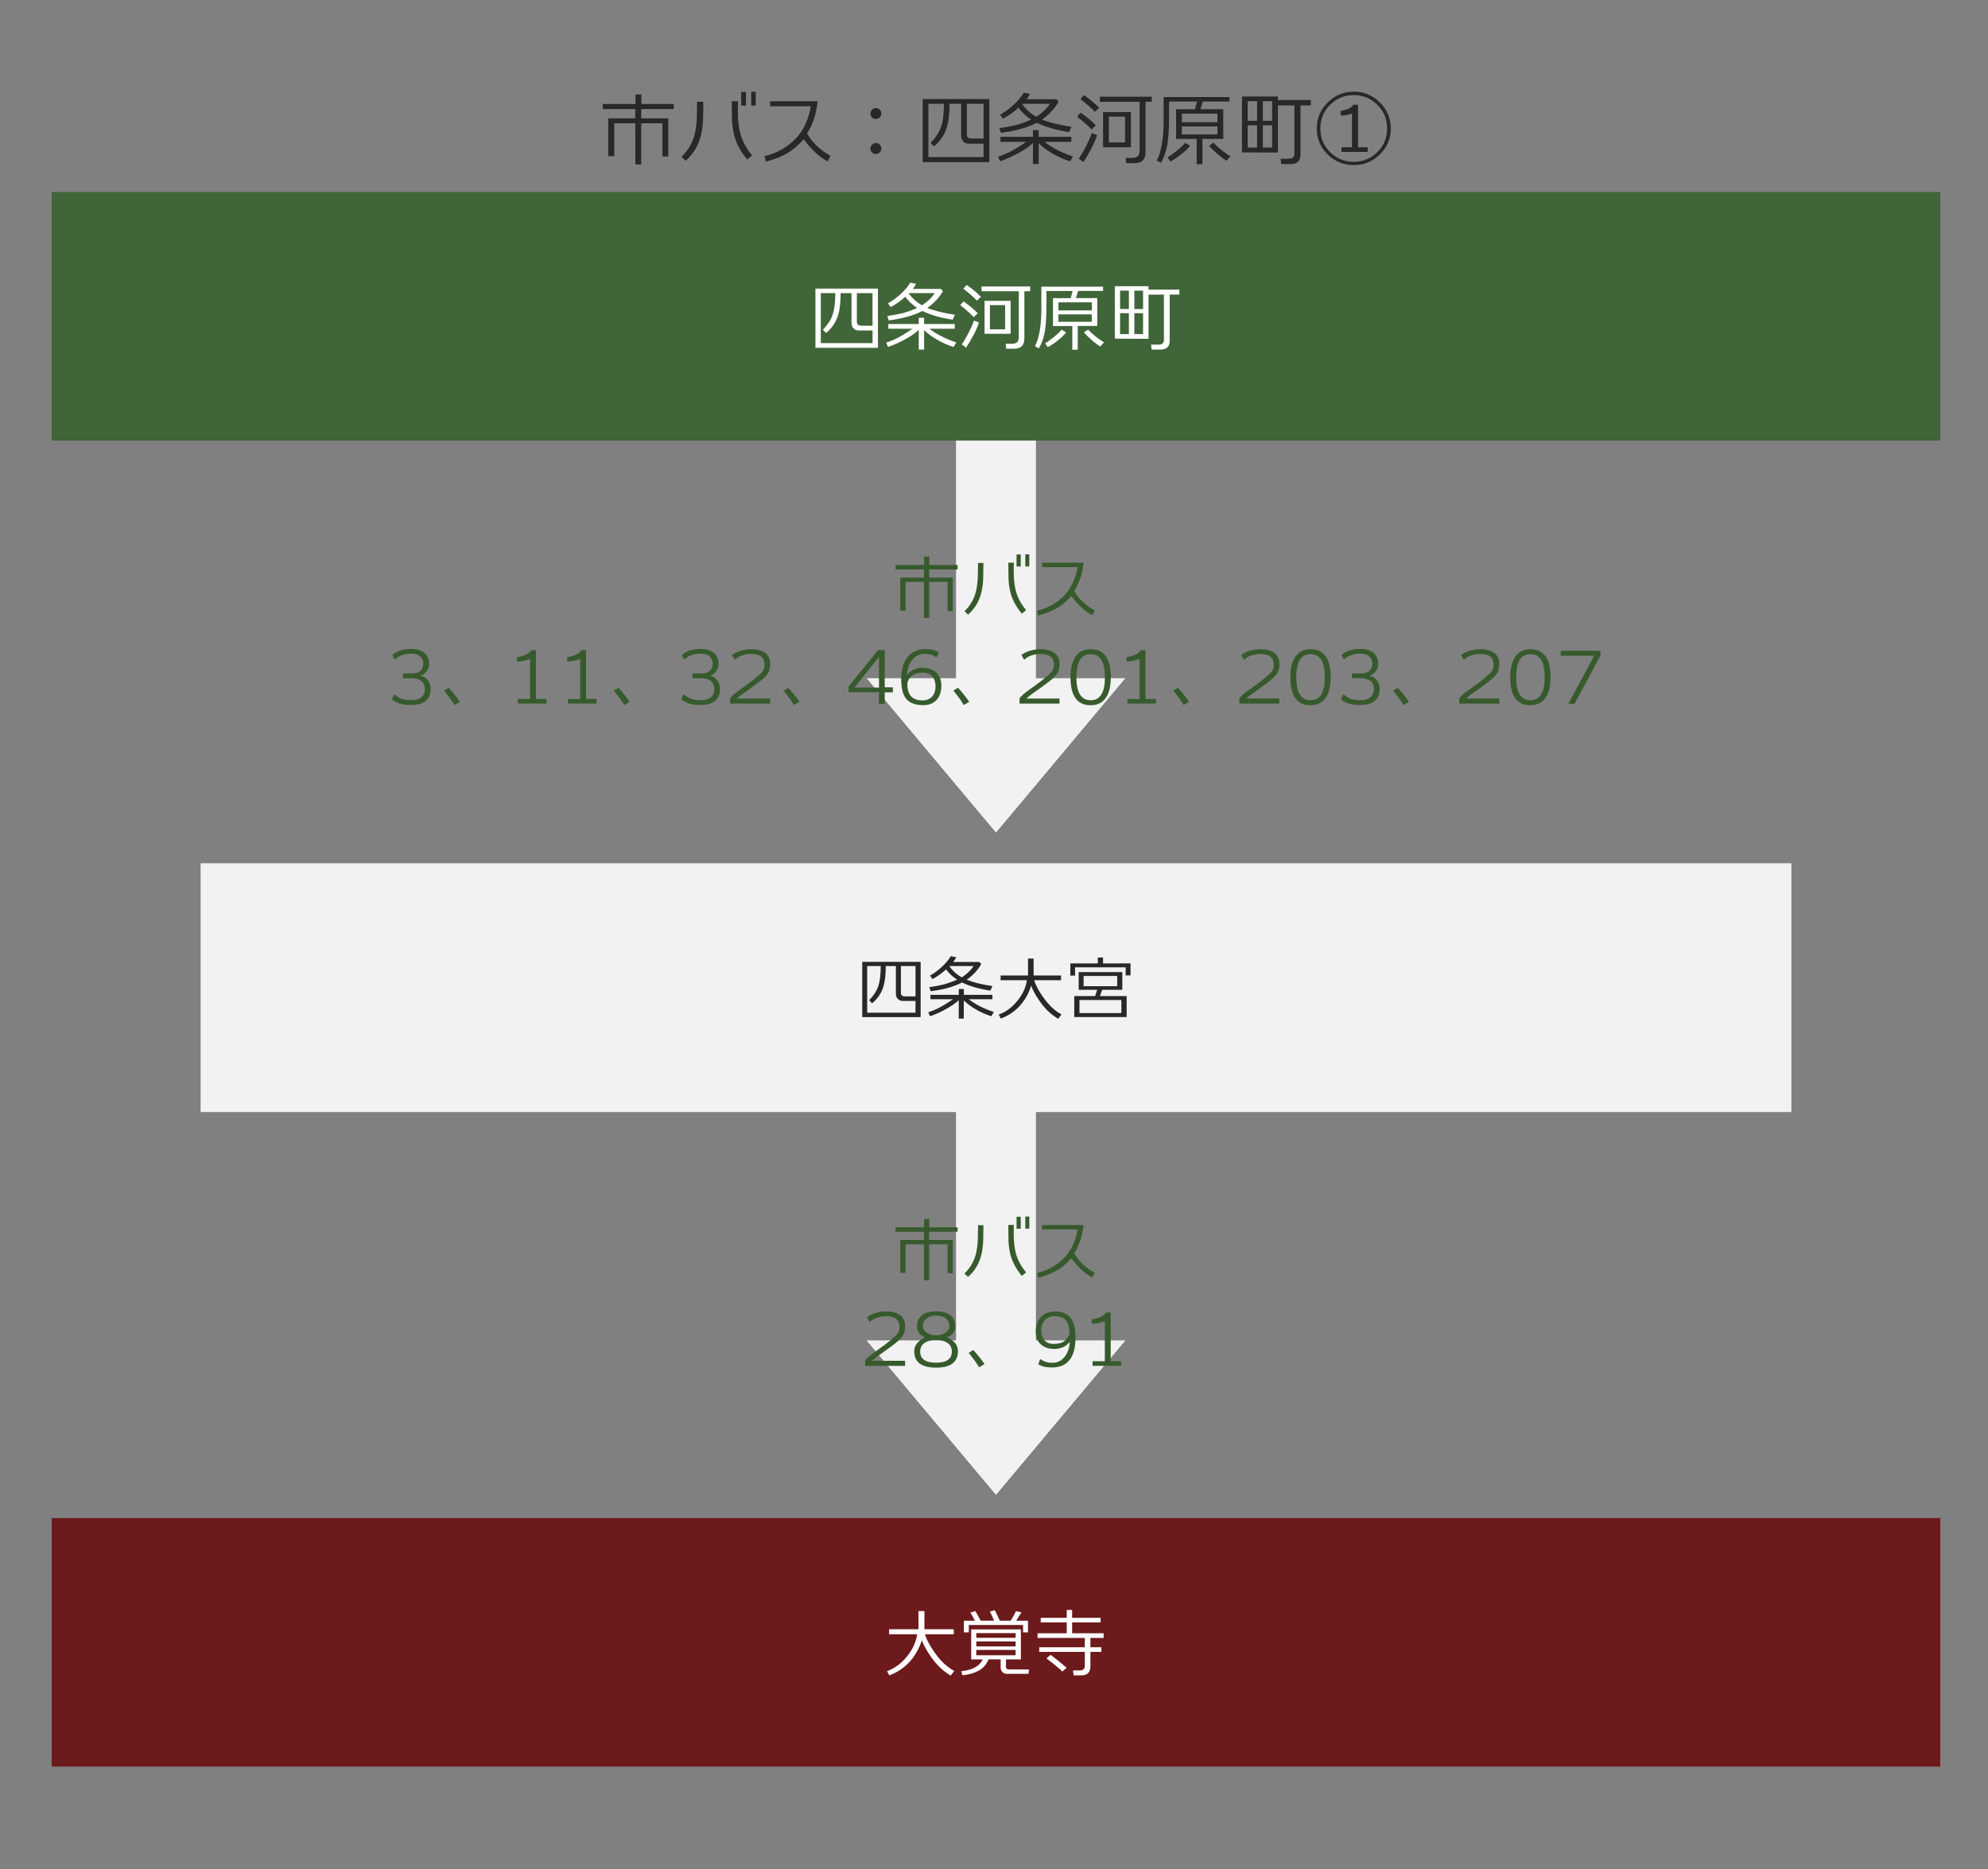 <?xml version="1.0" encoding="utf-8"?>
<!-- Generator: Adobe Illustrator 23.1.0, SVG Export Plug-In . SVG Version: 6.00 Build 0)  -->
<svg version="1.1" id="レイヤー_1" xmlns="http://www.w3.org/2000/svg" xmlns:xlink="http://www.w3.org/1999/xlink" x="0px"
	 y="0px" viewBox="0 0 400 376" style="enable-background:new 0 0 400 376;" xml:space="preserve">
<rect x="0" y="0" width="400" height="376" fill="#808080" stroke="none"/>
<style type="text/css">
	.st0{fill:#6C1A1C;}
	.st1{fill:#FFFFFF;}
	.st2{fill:#EFEFEF;}
	.st3{fill:#F2F2F2;}
	.st4{fill:#375A2D;}
	.st5{fill:#406538;}
	.st6{fill:#272828;}
</style>
<rect x="10.4" y="305.4" class="st0" width="380" height="50"/>
<g>
	<path class="st1" d="M185.47,329.97c-0.29,0.98-0.73,1.93-1.31,2.85c-1.25,1.98-2.99,3.39-5.22,4.23l-0.46-0.85
		c1.69-0.62,3.14-1.75,4.33-3.38c0.98-1.33,1.55-2.67,1.73-4.04h-5.65v-1.02h5.91v-3.65h1.2v3.65h5.91v1.02h-5.79
		c0.31,1.09,1,2.38,2.07,3.86c1.18,1.63,2.45,2.8,3.83,3.52l-0.74,0.93c-1.62-0.95-3.02-2.33-4.21-4.14
		C186.34,331.86,185.81,330.86,185.47,329.97z"/>
	<path class="st1" d="M206.95,336.74h-4.38c-0.33,0-0.61-0.11-0.84-0.33c-0.26-0.24-0.39-0.54-0.39-0.92v-1.67h-2.46
		c-0.29,0.83-0.81,1.5-1.54,2.01c-0.93,0.64-2.16,1.04-3.69,1.19l-0.24-0.81c1.28-0.13,2.31-0.45,3.08-0.96
		c0.54-0.35,0.96-0.83,1.25-1.42h-2.33v-6.03h10v6.03h-3v1.51c0,0.34,0.21,0.51,0.65,0.51h3.97L206.95,336.74z M196.15,326.04
		c-0.34-0.68-0.64-1.22-0.9-1.62l0.99-0.31c0.43,0.71,0.79,1.35,1.08,1.93h2.7c-0.33-0.81-0.62-1.42-0.87-1.81l1-0.3
		c0.38,0.71,0.71,1.42,1.01,2.12h2.2c0.49-0.8,0.84-1.44,1.07-1.92l1.09,0.24c-0.39,0.65-0.74,1.21-1.05,1.68h2.37v2.34h-0.99v-1.48
		h-10.92v1.48h-0.99v-2.34H196.15z M196.44,329.49h7.91v-0.95h-7.91V329.49z M196.44,331.22h7.91v-1h-7.91V331.22z M204.34,331.92
		h-7.91V333h7.91V331.92z"/>
	<path class="st1" d="M217.53,337.05h-1.51l-0.12-1h1.32c0.7,0,1.05-0.31,1.05-0.93v-2.8h-9.17v-0.93h9.17v-1.88h-9.51v-0.93h5.88
		v-2.19h-5.24v-0.92h5.24v-1.59h1.08v1.59h5.73v0.92h-5.73v2.19h6.34v0.93h-2.66v1.88h2.21v0.93h-2.21v2.92
		C219.4,336.45,218.78,337.05,217.53,337.05z M213.72,336.29c-0.19-0.26-0.7-0.72-1.53-1.38c-0.55-0.43-1.09-0.86-1.63-1.29
		l0.84-0.71c0.92,0.69,2,1.56,3.22,2.61L213.72,336.29z"/>
</g>
<polygon class="st2" points="208.4,136.46 208.4,86.54 192.4,86.54 192.4,136.46 174.42,136.46 200.4,167.46 226.38,136.46 "/>
<polygon class="st3" points="208.4,136.46 208.4,86.54 192.4,86.54 192.4,136.46 174.42,136.46 200.4,167.46 226.38,136.46 "/>
<g>
	<path class="st4" d="M185.91,124.32l-0.01-7.25h-3.7v5.78h-1.06v-6.65h4.76v-1.64h-5.71v-0.9h5.75v-1.68h1.04v1.68h5.7v0.9h-5.73
		v1.64h4.76v6.73l-1.04-0.04v-5.82h-3.72v7.25H185.91z"/>
	<path class="st4" d="M197.82,116.58c-0.06,1.12-0.22,2.16-0.5,3.12c-0.46,1.54-1.31,2.86-2.55,3.96l-0.71-0.7
		c1.14-1.08,1.91-2.41,2.31-3.98c0.19-0.73,0.31-1.71,0.38-2.94c0.01-0.26,0.02-1.19,0.04-2.79h1.09
		C197.88,114.04,197.86,115.14,197.82,116.58z M205.61,123.46c-1.09-1.31-1.83-2.64-2.23-4c-0.24-0.84-0.4-1.83-0.46-2.97
		c-0.01-0.71-0.02-1.81-0.04-3.29h1.11c-0.03,1.19-0.03,2.1,0,2.73c0.06,1.21,0.2,2.23,0.43,3.04c0.37,1.33,1.05,2.59,2.04,3.77
		L205.61,123.46z M204.54,113.96v-2.42h0.84v2.42H204.54z M207.1,113.95h-0.8v-2.44h0.8V113.95z"/>
	<path class="st4" d="M219.77,123.76c-1.39-0.68-2.79-1.97-4.21-3.86c-0.94,1.02-1.82,1.78-2.63,2.28
		c-1.11,0.69-2.45,1.24-4.02,1.64l-0.25-0.95c2.2-0.54,4.06-1.6,5.56-3.16c0.65-0.68,1.21-1.53,1.68-2.56
		c0.47-1.02,0.77-2.04,0.9-3.06h-7.14v-0.88h8.37c-0.16,1.22-0.36,2.21-0.62,2.97c-0.34,1.01-0.76,1.91-1.26,2.72
		c0.69,1.2,1.67,2.27,2.94,3.19c0.21,0.14,0.6,0.38,1.19,0.71L219.77,123.76z"/>
	<path class="st4" d="M82.73,141.83c-1.72,0.01-3.01-0.37-3.88-1.15l0.42-0.95l0.18,0.01c0.47,0.42,0.95,0.71,1.46,0.88
		c0.46,0.15,1.05,0.23,1.79,0.24c0.87,0.01,1.55-0.17,2.04-0.55c0.52-0.41,0.77-1,0.74-1.78c-0.07-1.39-0.97-2.09-2.69-2.09h-1.71
		v-0.95h1.83c0.74,0,1.3-0.19,1.69-0.56c0.39-0.37,0.58-0.87,0.57-1.5c-0.02-0.53-0.22-0.98-0.6-1.34c-0.44-0.41-1.04-0.61-1.81-0.6
		c-0.61,0.01-1.12,0.08-1.54,0.21c-0.74,0.21-1.3,0.52-1.68,0.91h-0.17l-0.43-0.87c0.56-0.42,1.08-0.71,1.55-0.87
		c0.63-0.21,1.35-0.31,2.17-0.32c0.92-0.02,1.69,0.15,2.31,0.5c0.85,0.49,1.31,1.26,1.37,2.31c0.04,0.5-0.06,0.97-0.29,1.39
		c-0.34,0.6-0.81,0.99-1.41,1.16v0.04c0.63,0.13,1.12,0.44,1.47,0.93c0.35,0.49,0.52,1.06,0.53,1.71c0.01,0.96-0.26,1.71-0.81,2.24
		C85.18,141.5,84.15,141.82,82.73,141.83z"/>
	<path class="st4" d="M92.53,141.18l-1.09,0.66c-0.43-0.75-1.13-1.72-2.1-2.91l0.94-0.57C91.13,139.3,91.88,140.24,92.53,141.18z"/>
	<path class="st4" d="M104.2,141.54v-0.92h2.46v-8.05c-0.33,0.14-0.78,0.27-1.36,0.38c-0.52,0.09-0.95,0.14-1.27,0.14v-0.91
		c0.51-0.05,1.04-0.18,1.57-0.39c0.66-0.27,1.09-0.6,1.27-0.98h0.97v9.81h2.11v0.92H104.2z"/>
	<path class="st4" d="M114.28,141.54v-0.92h2.46v-8.05c-0.33,0.14-0.78,0.27-1.36,0.38c-0.52,0.09-0.95,0.14-1.27,0.14v-0.91
		c0.51-0.05,1.04-0.18,1.57-0.39c0.66-0.27,1.09-0.6,1.27-0.98h0.97v9.81h2.11v0.92H114.28z"/>
	<path class="st4" d="M126.69,141.18l-1.09,0.66c-0.43-0.75-1.13-1.72-2.1-2.91l0.94-0.57C125.29,139.3,126.04,140.24,126.69,141.18
		z"/>
	<path class="st4" d="M140.97,141.83c-1.72,0.01-3.01-0.37-3.88-1.15l0.42-0.95l0.18,0.01c0.47,0.42,0.95,0.71,1.46,0.88
		c0.46,0.15,1.05,0.23,1.79,0.24c0.87,0.01,1.55-0.17,2.04-0.55c0.52-0.41,0.77-1,0.74-1.78c-0.07-1.39-0.97-2.09-2.69-2.09h-1.71
		v-0.95h1.83c0.74,0,1.3-0.19,1.69-0.56c0.39-0.37,0.58-0.87,0.57-1.5c-0.02-0.53-0.22-0.98-0.6-1.34c-0.44-0.41-1.04-0.61-1.81-0.6
		c-0.61,0.01-1.12,0.08-1.54,0.21c-0.74,0.21-1.3,0.52-1.68,0.91h-0.17l-0.43-0.87c0.56-0.42,1.08-0.71,1.55-0.87
		c0.63-0.21,1.35-0.31,2.17-0.32c0.92-0.02,1.69,0.15,2.31,0.5c0.85,0.49,1.31,1.26,1.37,2.31c0.04,0.5-0.06,0.97-0.29,1.39
		c-0.34,0.6-0.81,0.99-1.41,1.16v0.04c0.63,0.13,1.12,0.44,1.47,0.93c0.35,0.49,0.52,1.06,0.53,1.71c0.01,0.96-0.26,1.71-0.81,2.24
		C143.42,141.5,142.39,141.82,140.97,141.83z"/>
	<path class="st4" d="M154.79,134.82c-0.16,0.64-0.77,1.38-1.83,2.21c-0.39,0.31-1.28,0.96-2.66,1.96
		c-0.36,0.26-0.73,0.52-1.09,0.77c-0.4,0.3-0.7,0.56-0.9,0.77h6.64v1.02h-8.04v-1.06c0.3-0.4,0.74-0.83,1.32-1.27
		c0.11-0.08,0.64-0.47,1.6-1.16c1.78-1.28,2.97-2.25,3.56-2.93c0.29-0.33,0.43-0.79,0.43-1.39c0-1.46-0.88-2.18-2.65-2.18
		c-0.65,0-1.28,0.1-1.87,0.3c-0.59,0.2-1.04,0.47-1.35,0.81h-0.17l-0.49-0.92c1.05-0.75,2.36-1.13,3.92-1.15c1,0,1.84,0.2,2.52,0.6
		c0.73,0.44,1.13,1.13,1.22,2.09C154.99,133.74,154.93,134.25,154.79,134.82z"/>
	<path class="st4" d="M160.85,141.18l-1.09,0.66c-0.43-0.75-1.13-1.72-2.1-2.91l0.94-0.57C159.45,139.3,160.2,140.24,160.85,141.18z
		"/>
	<path class="st4" d="M178.01,139.27v2.31l-1.18-0.01v-2.31h-6.09v-1.16l5.95-7.32l1.32,0.01v7.48h1.64v1.01H178.01z M176.86,132.15
		l-4.94,6.17h4.94V132.15z"/>
	<path class="st4" d="M185.67,141.86c-1.69-0.02-2.87-0.53-3.53-1.53c-0.54-0.81-0.81-2.08-0.81-3.79c0-1.71,0.37-3.09,1.11-4.14
		c0.85-1.2,2.09-1.81,3.71-1.81c0.72,0,1.31,0.07,1.78,0.21c0.19,0.06,0.51,0.2,0.97,0.42l-0.42,0.98l-0.18,0.01
		c-0.54-0.48-1.33-0.7-2.38-0.67c-1.03,0.03-1.86,0.5-2.51,1.41c-0.58,0.8-0.88,1.75-0.91,2.83c0.31-0.46,0.77-0.82,1.4-1.09
		c0.57-0.24,1.12-0.36,1.65-0.36c1.26,0.02,2.22,0.35,2.88,1s0.99,1.53,0.98,2.65c-0.01,1.19-0.33,2.12-0.95,2.81
		C187.79,141.53,186.86,141.88,185.67,141.86z M185.54,135.32c-1.65,0.04-2.65,0.75-2.98,2.13c-0.01,0.61,0.06,1.16,0.22,1.67
		c0.38,1.21,1.35,1.81,2.9,1.78c0.89-0.02,1.55-0.33,2-0.92c0.38-0.52,0.57-1.18,0.56-1.97c-0.02-0.81-0.23-1.45-0.64-1.92
		C187.13,135.55,186.45,135.3,185.54,135.32z"/>
	<path class="st4" d="M195.01,141.18l-1.09,0.66c-0.43-0.75-1.13-1.72-2.1-2.91l0.94-0.57C193.61,139.3,194.36,140.24,195.01,141.18
		z"/>
	<path class="st4" d="M213.02,134.82c-0.16,0.64-0.77,1.38-1.83,2.21c-0.39,0.31-1.28,0.96-2.66,1.96
		c-0.36,0.26-0.73,0.52-1.09,0.77c-0.4,0.3-0.7,0.56-0.9,0.77h6.64v1.02h-8.04v-1.06c0.3-0.4,0.74-0.83,1.32-1.27
		c0.11-0.08,0.64-0.47,1.6-1.16c1.78-1.28,2.97-2.25,3.56-2.93c0.29-0.33,0.43-0.79,0.43-1.39c0-1.46-0.88-2.18-2.65-2.18
		c-0.65,0-1.28,0.1-1.87,0.3c-0.59,0.2-1.04,0.47-1.35,0.81h-0.17l-0.49-0.92c1.05-0.75,2.36-1.13,3.92-1.15c1,0,1.84,0.2,2.52,0.6
		c0.73,0.44,1.13,1.13,1.22,2.09C213.22,133.74,213.17,134.25,213.02,134.82z"/>
	<path class="st4" d="M219.45,141.88c-2.71,0-4.06-1.88-4.06-5.63c0-1.57,0.26-2.83,0.78-3.78c0.68-1.24,1.77-1.86,3.28-1.86
		c2.7,0,4.05,1.88,4.05,5.64c0,1.59-0.27,2.86-0.8,3.81C222.02,141.27,220.93,141.88,219.45,141.88z M219.45,131.59
		c-1.91,0-2.87,1.55-2.87,4.66c0,3.08,0.96,4.62,2.87,4.62s2.87-1.54,2.87-4.62C222.32,133.14,221.36,131.59,219.45,131.59z"/>
	<path class="st4" d="M226.84,141.54v-0.92h2.46v-8.05c-0.33,0.14-0.78,0.27-1.36,0.38c-0.52,0.09-0.95,0.14-1.27,0.14v-0.91
		c0.51-0.05,1.04-0.18,1.57-0.39c0.66-0.27,1.09-0.6,1.27-0.98h0.97v9.81h2.11v0.92H226.84z"/>
	<path class="st4" d="M239.25,141.18l-1.09,0.66c-0.43-0.75-1.13-1.72-2.1-2.91l0.94-0.57C237.85,139.3,238.6,140.24,239.25,141.18z
		"/>
	<path class="st4" d="M257.26,134.82c-0.16,0.64-0.77,1.38-1.83,2.21c-0.39,0.31-1.28,0.96-2.66,1.96
		c-0.36,0.26-0.73,0.52-1.09,0.77c-0.4,0.3-0.7,0.56-0.9,0.77h6.64v1.02h-8.04v-1.06c0.3-0.4,0.74-0.83,1.32-1.27
		c0.11-0.08,0.64-0.47,1.6-1.16c1.78-1.28,2.97-2.25,3.56-2.93c0.29-0.33,0.43-0.79,0.43-1.39c0-1.46-0.88-2.18-2.65-2.18
		c-0.65,0-1.28,0.1-1.87,0.3c-0.59,0.2-1.04,0.47-1.35,0.81h-0.17l-0.49-0.92c1.05-0.75,2.36-1.13,3.92-1.15c1,0,1.84,0.2,2.52,0.6
		c0.73,0.44,1.13,1.13,1.22,2.09C257.46,133.74,257.41,134.25,257.26,134.82z"/>
	<path class="st4" d="M263.69,141.88c-2.71,0-4.06-1.88-4.06-5.63c0-1.57,0.26-2.83,0.78-3.78c0.68-1.24,1.77-1.86,3.28-1.86
		c2.7,0,4.05,1.88,4.05,5.64c0,1.59-0.27,2.86-0.8,3.81C266.26,141.27,265.17,141.88,263.69,141.88z M263.69,131.59
		c-1.91,0-2.87,1.55-2.87,4.66c0,3.08,0.96,4.62,2.87,4.62s2.87-1.54,2.87-4.62C266.56,133.14,265.6,131.59,263.69,131.59z"/>
	<path class="st4" d="M273.69,141.83c-1.72,0.01-3.01-0.37-3.88-1.15l0.42-0.95l0.18,0.01c0.47,0.42,0.95,0.71,1.46,0.88
		c0.46,0.15,1.05,0.23,1.79,0.24c0.87,0.01,1.55-0.17,2.04-0.55c0.52-0.41,0.77-1,0.74-1.78c-0.07-1.39-0.97-2.09-2.69-2.09h-1.71
		v-0.95h1.83c0.74,0,1.3-0.19,1.69-0.56c0.39-0.37,0.58-0.87,0.57-1.5c-0.02-0.53-0.22-0.98-0.6-1.34c-0.44-0.41-1.04-0.61-1.81-0.6
		c-0.61,0.01-1.12,0.08-1.54,0.21c-0.74,0.21-1.3,0.52-1.68,0.91h-0.17l-0.43-0.87c0.56-0.42,1.08-0.71,1.55-0.87
		c0.63-0.21,1.35-0.31,2.17-0.32c0.92-0.02,1.69,0.15,2.31,0.5c0.85,0.49,1.31,1.26,1.37,2.31c0.04,0.5-0.06,0.97-0.29,1.39
		c-0.34,0.6-0.81,0.99-1.41,1.16v0.04c0.63,0.13,1.13,0.44,1.47,0.93c0.34,0.49,0.52,1.06,0.53,1.71c0.01,0.96-0.26,1.71-0.81,2.24
		C276.14,141.5,275.1,141.82,273.69,141.83z"/>
	<path class="st4" d="M283.49,141.18l-1.09,0.66c-0.43-0.75-1.13-1.72-2.1-2.91l0.94-0.57C282.09,139.3,282.84,140.24,283.49,141.18
		z"/>
	<path class="st4" d="M301.5,134.82c-0.16,0.64-0.77,1.38-1.83,2.21c-0.39,0.31-1.28,0.96-2.66,1.96c-0.36,0.26-0.73,0.52-1.09,0.77
		c-0.4,0.3-0.7,0.56-0.9,0.77h6.64v1.02h-8.04v-1.06c0.3-0.4,0.74-0.83,1.32-1.27c0.11-0.08,0.64-0.47,1.6-1.16
		c1.78-1.28,2.97-2.25,3.56-2.93c0.29-0.33,0.43-0.79,0.43-1.39c0-1.46-0.88-2.18-2.65-2.18c-0.65,0-1.28,0.1-1.87,0.3
		c-0.59,0.2-1.04,0.47-1.35,0.81h-0.17l-0.49-0.92c1.05-0.75,2.36-1.13,3.92-1.15c1,0,1.84,0.2,2.52,0.6
		c0.73,0.44,1.13,1.13,1.22,2.09C301.7,133.74,301.65,134.25,301.5,134.82z"/>
	<path class="st4" d="M307.93,141.88c-2.71,0-4.06-1.88-4.06-5.63c0-1.57,0.26-2.83,0.78-3.78c0.68-1.24,1.77-1.86,3.28-1.86
		c2.7,0,4.05,1.88,4.05,5.64c0,1.59-0.27,2.86-0.8,3.81C310.5,141.27,309.41,141.88,307.93,141.88z M307.93,131.59
		c-1.91,0-2.87,1.55-2.87,4.66c0,3.08,0.96,4.62,2.87,4.62s2.87-1.54,2.87-4.62C310.8,133.14,309.84,131.59,307.93,131.59z"/>
	<path class="st4" d="M316.82,141.58h-1.26l5.21-9.67h-6.75v-0.99h8.01v0.95L316.82,141.58z"/>
</g>
<polygon class="st2" points="208.4,269.7 208.4,219.77 192.4,219.77 192.4,269.7 174.42,269.7 200.4,300.7 226.38,269.7 "/>
<rect x="40.4" y="173.7" class="st2" width="320" height="50"/>
<polygon class="st3" points="208.4,269.7 208.4,219.77 192.4,219.77 192.4,269.7 174.42,269.7 200.4,300.7 226.38,269.7 "/>
<rect x="40.4" y="173.7" class="st3" width="320" height="50"/>
<g>
	<path class="st4" d="M185.91,257.56l-0.01-7.25h-3.7v5.78h-1.06v-6.65h4.76v-1.64h-5.71v-0.9h5.75v-1.68h1.04v1.68h5.7v0.9h-5.73
		v1.64h4.76v6.73l-1.04-0.04v-5.82h-3.72v7.25H185.91z"/>
	<path class="st4" d="M197.82,249.81c-0.06,1.12-0.22,2.16-0.5,3.12c-0.46,1.54-1.31,2.86-2.55,3.96l-0.71-0.7
		c1.14-1.08,1.91-2.41,2.31-3.98c0.19-0.73,0.31-1.71,0.38-2.94c0.01-0.26,0.02-1.19,0.04-2.79h1.09
		C197.88,247.27,197.86,248.38,197.82,249.81z M205.61,256.69c-1.09-1.31-1.83-2.64-2.23-4c-0.24-0.84-0.4-1.83-0.46-2.97
		c-0.01-0.71-0.02-1.81-0.04-3.29h1.11c-0.03,1.19-0.03,2.1,0,2.73c0.06,1.21,0.2,2.23,0.43,3.04c0.37,1.33,1.05,2.59,2.04,3.77
		L205.61,256.69z M204.54,247.2v-2.42h0.84v2.42H204.54z M207.1,247.18h-0.8v-2.44h0.8V247.18z"/>
	<path class="st4" d="M219.77,257c-1.39-0.68-2.79-1.97-4.21-3.86c-0.94,1.02-1.82,1.78-2.63,2.28c-1.11,0.69-2.45,1.24-4.02,1.64
		l-0.25-0.95c2.2-0.54,4.06-1.6,5.56-3.16c0.65-0.68,1.21-1.53,1.68-2.56c0.47-1.02,0.77-2.04,0.9-3.06h-7.14v-0.88h8.37
		c-0.16,1.22-0.36,2.21-0.62,2.97c-0.34,1.01-0.76,1.91-1.26,2.72c0.69,1.2,1.67,2.27,2.94,3.19c0.21,0.14,0.6,0.38,1.19,0.71
		L219.77,257z"/>
	<path class="st4" d="M181.95,268.05c-0.16,0.64-0.77,1.38-1.83,2.21c-0.39,0.31-1.28,0.96-2.66,1.96
		c-0.36,0.26-0.73,0.52-1.09,0.77c-0.4,0.3-0.7,0.56-0.9,0.77h6.64v1.02h-8.04v-1.06c0.3-0.4,0.74-0.83,1.32-1.27
		c0.11-0.08,0.64-0.47,1.6-1.16c1.78-1.28,2.97-2.25,3.56-2.93c0.29-0.33,0.43-0.79,0.43-1.39c0-1.46-0.88-2.18-2.65-2.18
		c-0.65,0-1.28,0.1-1.87,0.3c-0.59,0.2-1.04,0.47-1.35,0.81h-0.17l-0.49-0.92c1.05-0.75,2.36-1.13,3.92-1.15c1,0,1.84,0.2,2.52,0.6
		c0.73,0.44,1.13,1.13,1.22,2.09C182.15,266.97,182.1,267.48,181.95,268.05z"/>
	<path class="st4" d="M188.37,275.14c-2.96,0-4.43-1.11-4.42-3.32c0.01-1.18,0.75-2.1,2.21-2.77c-1.11-0.44-1.67-1.21-1.67-2.32
		c0-0.9,0.35-1.61,1.04-2.14s1.64-0.79,2.84-0.79c1.22,0,2.17,0.27,2.86,0.8c0.64,0.51,0.98,1.22,0.99,2.13
		c0.02,1.1-0.55,1.88-1.71,2.32c1.48,0.6,2.23,1.52,2.23,2.77C192.73,274.03,191.27,275.14,188.37,275.14z M188.34,269.56
		c-0.91,0-1.66,0.18-2.23,0.55c-0.63,0.41-0.96,0.99-0.97,1.75c-0.01,1.52,1.06,2.28,3.22,2.28c2.12,0,3.17-0.76,3.16-2.28
		c-0.01-0.79-0.35-1.39-1.01-1.79C189.96,269.73,189.23,269.56,188.34,269.56z M188.37,264.68c-0.77,0-1.42,0.19-1.93,0.57
		c-0.51,0.38-0.77,0.87-0.77,1.46c0,0.56,0.26,1.02,0.78,1.38c0.52,0.36,1.15,0.54,1.89,0.54c0.73,0,1.36-0.18,1.89-0.54
		s0.8-0.82,0.8-1.38c0-0.59-0.24-1.07-0.71-1.46S189.19,264.68,188.37,264.68z"/>
	<path class="st4" d="M198.09,274.41l-1.09,0.66c-0.43-0.75-1.13-1.72-2.1-2.91l0.94-0.57
		C196.69,272.53,197.44,273.47,198.09,274.41z"/>
	<path class="st4" d="M212.24,263.84c2.22-0.03,3.55,1.04,3.99,3.21c0.11,0.57,0.17,1.27,0.17,2.1c0,2.13-0.47,3.69-1.41,4.69
		c-0.78,0.84-1.89,1.26-3.33,1.26c-0.72,0-1.31-0.07-1.78-0.21c-0.21-0.06-0.53-0.2-0.98-0.42l0.36-0.99l0.18-0.01
		c0.63,0.49,1.43,0.71,2.42,0.69c1.04-0.03,1.87-0.5,2.51-1.41c0.55-0.8,0.84-1.75,0.87-2.83c-0.33,0.49-0.79,0.86-1.4,1.12
		c-0.53,0.22-1.08,0.34-1.65,0.34c-0.9-0.01-1.62-0.17-2.17-0.49c-1.11-0.64-1.65-1.7-1.61-3.16c0.03-1.17,0.37-2.09,1.02-2.77
		C210.11,264.21,211.05,263.85,212.24,263.84z M212.19,270.36c1.65-0.04,2.65-0.75,2.98-2.13c0.01-0.66-0.06-1.22-0.2-1.67
		c-0.38-1.21-1.32-1.81-2.8-1.78c-0.89,0.02-1.57,0.33-2.06,0.94c-0.42,0.53-0.63,1.19-0.62,1.97c0.02,0.81,0.23,1.45,0.63,1.92
		C210.59,270.14,211.28,270.39,212.19,270.36z"/>
	<path class="st4" d="M219.84,274.77v-0.92h2.46v-8.05c-0.33,0.14-0.78,0.27-1.36,0.38c-0.52,0.09-0.95,0.14-1.27,0.14v-0.91
		c0.51-0.05,1.04-0.18,1.57-0.39c0.66-0.27,1.09-0.6,1.27-0.98h0.97v9.81h2.11v0.92H219.84z"/>
</g>
<rect x="10.4" y="38.63" class="st5" width="380" height="50"/>
<g>
	<path class="st6" d="M173.49,204.61V193.5h11.75v11.12H173.49z M184.21,201.36h-2.58c-0.36,0-0.67-0.11-0.92-0.34
		c-0.3-0.25-0.45-0.63-0.45-1.13v-5.54h-2.04c0,1.68-0.15,3.03-0.45,4.05c-0.42,1.4-1.19,2.55-2.3,3.44l-0.59-0.63
		c0.86-0.86,1.46-1.78,1.81-2.75c0.35-0.97,0.52-2.34,0.52-4.11h-2.73v9.38h9.72V201.36z M181.27,194.35v5.36
		c0,0.32,0.09,0.53,0.28,0.63c0.14,0.08,0.39,0.11,0.76,0.11h1.9v-6.1H181.27z"/>
	<path class="st6" d="M187.13,204.44l-0.36-0.8c0.97-0.29,1.98-0.75,3.04-1.37c0.48-0.28,1.12-0.7,1.95-1.25h-4.55v-0.88h5.71v-1.18
		h1.01v1.18h5.75v0.88h-4.75c0.58,0.47,1.25,0.9,2.02,1.3c0.94,0.5,1.95,0.92,3.02,1.27l-0.52,0.85c-1.1-0.35-2.12-0.8-3.05-1.34
		c-1.01-0.59-1.83-1.2-2.48-1.83v3.65h-1.01v-3.7c-0.75,0.69-1.75,1.36-3.02,2.02C188.86,203.79,187.94,204.18,187.13,204.44z
		 M190.36,195.02c-0.86,0.78-1.77,1.43-2.73,1.95l-0.5-0.7c0.99-0.58,1.85-1.23,2.58-1.95c0.73-0.72,1.26-1.37,1.59-1.95l1.11,0.21
		c-0.17,0.32-0.37,0.63-0.62,0.95h5.25l0.41,0.41c-0.12,0.2-0.32,0.5-0.59,0.91c-0.65,0.87-1.44,1.62-2.37,2.25
		c1.32,0.53,3.05,0.96,5.19,1.27l-0.41,0.92c-2.22-0.33-4.12-0.87-5.7-1.64c-1.61,0.85-3.72,1.44-6.31,1.76l-0.29-0.81
		c1.17-0.17,2.13-0.35,2.9-0.55c0.83-0.22,1.74-0.55,2.72-0.97C191.68,196.52,190.94,195.82,190.36,195.02z M191.06,194.35
		l-0.04,0.04c0.61,0.88,1.43,1.62,2.48,2.24c1.02-0.64,1.81-1.4,2.39-2.28H191.06z"/>
	<path class="st6" d="M207.47,198.3c-0.27,0.92-0.68,1.8-1.22,2.66c-1.17,1.85-2.79,3.16-4.87,3.95l-0.43-0.8
		c1.58-0.58,2.93-1.63,4.05-3.15c0.92-1.24,1.45-2.5,1.61-3.77h-5.28v-0.95h5.52v-3.4h1.12v3.4h5.52v0.95h-5.4
		c0.29,1.02,0.93,2.22,1.93,3.6c1.1,1.52,2.29,2.62,3.57,3.29l-0.69,0.87c-1.51-0.89-2.82-2.17-3.93-3.86
		C208.28,200.06,207.78,199.13,207.47,198.3z"/>
	<path class="st6" d="M226.49,196.21v-1.61h-10.18v1.67h-0.95v-2.46h5.53v-1.18h1.05v1.18h5.53v2.41H226.49z M216.15,204.61v-4.23
		h4.2l0.41-1.25h-3.72v-3.57h8.78v3.57h-4.05l-0.46,1.25h5.38v4.23H216.15z M217.2,203.81h8.43v-2.63h-8.43V203.81z M224.79,196.34
		h-6.76v2.06h6.76V196.34z"/>
</g>
<g>
	<path class="st1" d="M164.07,69.97V58.06h12.58v11.91H164.07z M175.56,66.49h-2.76c-0.39,0-0.72-0.12-0.99-0.36
		c-0.32-0.27-0.48-0.68-0.48-1.21v-5.94h-2.19c0,1.8-0.16,3.25-0.48,4.33c-0.45,1.5-1.27,2.73-2.46,3.69l-0.63-0.68
		c0.92-0.92,1.57-1.9,1.94-2.95s0.56-2.51,0.56-4.4h-2.92v10.05h10.41V66.49z M172.41,58.98v5.75c0,0.34,0.1,0.56,0.3,0.67
		c0.15,0.08,0.42,0.12,0.81,0.12h2.04v-6.54H172.41z"/>
	<path class="st1" d="M178.68,69.79l-0.39-0.86c1.04-0.31,2.12-0.8,3.25-1.47c0.51-0.3,1.21-0.75,2.08-1.33h-4.88v-0.95h6.12v-1.26
		h1.08v1.26h6.17v0.95h-5.09c0.62,0.5,1.34,0.96,2.16,1.39c1.01,0.53,2.09,0.99,3.24,1.37l-0.56,0.92
		c-1.18-0.38-2.27-0.86-3.27-1.44c-1.08-0.63-1.96-1.28-2.65-1.96v3.92h-1.08v-3.96c-0.8,0.74-1.88,1.46-3.24,2.16
		C180.53,69.09,179.55,69.51,178.68,69.79z M182.14,59.7c-0.92,0.84-1.9,1.54-2.93,2.08l-0.54-0.75c1.06-0.62,1.98-1.31,2.77-2.08
		c0.79-0.77,1.35-1.46,1.7-2.08l1.19,0.23c-0.18,0.34-0.4,0.68-0.66,1.02h5.63l0.44,0.44c-0.13,0.21-0.34,0.53-0.63,0.97
		c-0.7,0.93-1.54,1.74-2.54,2.42c1.41,0.57,3.27,1.03,5.56,1.37l-0.44,0.99c-2.38-0.35-4.42-0.93-6.1-1.75
		c-1.73,0.91-3.98,1.54-6.76,1.89l-0.31-0.87c1.25-0.18,2.28-0.38,3.1-0.58c0.89-0.24,1.86-0.58,2.91-1.04
		C183.56,61.3,182.76,60.56,182.14,59.7z M182.89,58.98l-0.04,0.04c0.65,0.94,1.53,1.74,2.65,2.4c1.09-0.69,1.94-1.5,2.56-2.45
		H182.89z"/>
	<path class="st1" d="M195.93,63.81c-0.64-0.69-1.55-1.5-2.73-2.42l0.66-0.75c1.08,0.72,2.03,1.51,2.87,2.37L195.93,63.81z
		 M194.37,69.93l-0.87-0.65c0.39-0.5,0.85-1.28,1.4-2.34c0.49-0.97,0.85-1.79,1.08-2.45l0.99,0.38c-0.19,0.66-0.54,1.48-1.05,2.47
		C195.4,68.32,194.89,69.19,194.37,69.93z M196.56,60.48c-0.6-0.65-1.51-1.45-2.73-2.4l0.66-0.75c1.11,0.74,2.07,1.54,2.88,2.39
		L196.56,60.48z M206.11,58.59v9.54c0,1.35-0.7,2.02-2.08,2.02h-1.58l-0.1-0.99h1.25c0.55,0,0.93-0.14,1.15-0.43
		c0.16-0.22,0.24-0.58,0.24-1.07v-9.07h-7.5v-0.96h9.79v0.96H206.11z M198.1,67.15v-6.63h5.25v6.63H198.1z M202.24,61.39h-3.06v4.86
		h3.06V61.39z"/>
	<path class="st1" d="M215.76,70.38v-4.79h-3.89v-5.61h3.58l0.36-1.44h-5.26v3.04c0,2.56-0.16,4.5-0.46,5.8
		c-0.26,1.07-0.62,1.97-1.08,2.71l-0.77-0.45c0.86-1.65,1.29-4.17,1.29-7.58v-4.39h12.42v0.86h-5.02c-0.09,0.25-0.24,0.73-0.45,1.44
		h4.3v5.61h-3.93v4.75L215.76,70.38z M212.83,68.5c-0.71,0.56-1.38,1.01-2,1.35l-0.55-0.78c0.52-0.31,1.1-0.72,1.74-1.25
		c0.72-0.58,1.25-1.08,1.57-1.5l0.92,0.54C214.1,67.4,213.54,67.94,212.83,68.5z M212.97,62.44h6.71v-1.62h-6.71V62.44z
		 M219.67,63.24h-6.71v1.5h6.71V63.24z M221.4,69.7c-0.42-0.22-1-0.64-1.72-1.27c-0.69-0.6-1.22-1.12-1.59-1.56l0.86-0.57
		c0.43,0.49,0.99,1,1.68,1.53c0.64,0.5,1.14,0.85,1.5,1.05L221.4,69.7z"/>
	<path class="st1" d="M224.31,57.58h6.78v0.68h6.21v1h-1.95v9.33c0,1.16-0.65,1.74-1.94,1.74h-1.69l-0.12-1h1.5
		c0.73,0,1.09-0.31,1.09-0.94v-9.12h-3.1v8.89l-6.78-0.03V57.58z M227.14,62.17v-3.71h-1.77v3.71H227.14z M227.14,67.21v-4.2h-1.77
		v4.2H227.14z M228.24,58.47v3.71h1.75v-3.71H228.24z M228.24,63.01v4.2h1.75v-4.2H228.24z"/>
</g>
<g>
	<path class="st6" d="M127.84,33.09l-0.02-8.29h-4.22v6.61h-1.22v-7.6h5.44v-1.87h-6.53v-1.02h6.58v-1.92h1.18v1.92h6.51v1.02h-6.54
		v1.87h5.44v7.7l-1.18-0.05V24.8h-4.26v8.29H127.84z"/>
	<path class="st6" d="M141.45,24.24c-0.06,1.28-0.26,2.47-0.58,3.57c-0.52,1.76-1.49,3.27-2.91,4.53l-0.82-0.8
		c1.3-1.24,2.18-2.75,2.64-4.54c0.21-0.83,0.36-1.95,0.43-3.36c0.01-0.3,0.03-1.36,0.05-3.18h1.25
		C141.52,21.33,141.5,22.6,141.45,24.24z M150.35,32.09c-1.25-1.49-2.1-3.02-2.54-4.58c-0.28-0.96-0.45-2.09-0.53-3.39
		c-0.01-0.81-0.03-2.06-0.05-3.76h1.26c-0.03,1.35-0.03,2.39,0,3.12c0.06,1.39,0.23,2.54,0.5,3.47c0.43,1.53,1.21,2.96,2.34,4.3
		L150.35,32.09z M149.13,21.25v-2.77h0.96v2.77H149.13z M152.06,21.23h-0.91v-2.78h0.91V21.23z"/>
	<path class="st6" d="M166.54,32.45c-1.59-0.78-3.19-2.25-4.82-4.42c-1.08,1.16-2.08,2.03-3.01,2.61c-1.27,0.79-2.8,1.41-4.59,1.87
		l-0.29-1.09c2.52-0.62,4.63-1.82,6.35-3.62c0.75-0.78,1.39-1.75,1.92-2.92s0.87-2.33,1.02-3.5h-8.16v-1.01h9.57
		c-0.18,1.4-0.42,2.53-0.7,3.39c-0.38,1.15-0.86,2.19-1.44,3.1c0.79,1.38,1.91,2.59,3.36,3.65c0.23,0.16,0.69,0.43,1.36,0.82
		L166.54,32.45z"/>
	<path class="st6" d="M177.34,22.85c0,0.3-0.11,0.55-0.34,0.77c-0.22,0.21-0.49,0.32-0.78,0.32c-0.3,0-0.56-0.11-0.77-0.32
		c-0.21-0.21-0.32-0.47-0.32-0.77c0-0.3,0.11-0.56,0.32-0.78c0.21-0.22,0.47-0.33,0.77-0.33c0.3,0,0.56,0.11,0.78,0.33
		S177.34,22.55,177.34,22.85z M177.34,29.89c0,0.3-0.11,0.55-0.34,0.77c-0.22,0.21-0.49,0.32-0.78,0.32c-0.3,0-0.56-0.11-0.77-0.32
		c-0.21-0.21-0.32-0.47-0.32-0.77c0-0.3,0.11-0.56,0.32-0.78c0.21-0.22,0.47-0.33,0.77-0.33c0.3,0,0.56,0.11,0.78,0.33
		S177.34,29.59,177.34,29.89z"/>
	<path class="st6" d="M185.65,32.62v-12.7h13.42v12.7H185.65z M197.9,28.91h-2.94c-0.42,0-0.77-0.13-1.06-0.38
		c-0.34-0.29-0.51-0.72-0.51-1.3v-6.34h-2.34c0,1.92-0.17,3.46-0.51,4.62c-0.48,1.6-1.35,2.91-2.62,3.94l-0.67-0.72
		c0.98-0.98,1.67-2.03,2.07-3.14c0.4-1.11,0.6-2.68,0.6-4.7h-3.12v10.72h11.1V28.91z M194.54,20.89v6.13c0,0.36,0.11,0.6,0.32,0.72
		c0.16,0.08,0.45,0.13,0.86,0.13h2.18v-6.98H194.54z"/>
	<path class="st6" d="M201.23,32.43l-0.42-0.91c1.11-0.33,2.27-0.85,3.47-1.57c0.54-0.32,1.29-0.79,2.22-1.42h-5.2v-1.01h6.53v-1.34
		h1.15v1.34h6.58v1.01h-5.42c0.66,0.53,1.43,1.03,2.3,1.49c1.08,0.57,2.23,1.05,3.46,1.46l-0.59,0.98
		c-1.26-0.41-2.42-0.92-3.49-1.54c-1.15-0.67-2.1-1.37-2.83-2.1v4.18h-1.15v-4.22c-0.85,0.79-2.01,1.56-3.46,2.3
		C203.21,31.68,202.16,32.13,201.23,32.43z M204.93,21.66c-0.98,0.9-2.02,1.64-3.12,2.22l-0.58-0.8c1.13-0.66,2.11-1.4,2.95-2.22
		c0.84-0.82,1.44-1.56,1.82-2.22l1.26,0.24c-0.19,0.36-0.43,0.73-0.7,1.09h6l0.46,0.46c-0.14,0.22-0.36,0.57-0.67,1.04
		c-0.75,0.99-1.65,1.85-2.7,2.58c1.5,0.61,3.48,1.09,5.94,1.46l-0.46,1.06c-2.54-0.37-4.71-1-6.51-1.87
		c-1.85,0.97-4.25,1.64-7.22,2.02l-0.34-0.93c1.33-0.19,2.44-0.4,3.31-0.62c0.95-0.26,1.98-0.62,3.1-1.1
		C206.43,23.38,205.59,22.58,204.93,21.66z M205.73,20.89l-0.05,0.05c0.69,1,1.64,1.86,2.83,2.56c1.16-0.74,2.07-1.61,2.74-2.61
		H205.73z"/>
	<path class="st6" d="M219.63,26.05c-0.68-0.74-1.65-1.59-2.91-2.58l0.7-0.8c1.15,0.77,2.17,1.61,3.06,2.53L219.63,26.05z
		 M217.97,32.58l-0.93-0.69c0.42-0.53,0.91-1.37,1.49-2.5c0.52-1.03,0.91-1.9,1.15-2.61l1.06,0.4c-0.2,0.7-0.58,1.58-1.12,2.63
		C219.07,30.87,218.52,31.79,217.97,32.58z M220.3,22.5c-0.64-0.69-1.61-1.55-2.91-2.56l0.7-0.8c1.18,0.79,2.21,1.64,3.07,2.54
		L220.3,22.5z M230.49,20.48v10.18c0,1.44-0.74,2.16-2.22,2.16h-1.68l-0.11-1.06h1.33c0.59,0,1-0.15,1.23-0.46
		c0.17-0.23,0.26-0.61,0.26-1.14v-9.68h-8v-1.02h10.45v1.02H230.49z M221.95,29.62v-7.07h5.6v7.07H221.95z M226.37,23.47h-3.26v5.18
		h3.26V23.47z"/>
	<path class="st6" d="M240.78,33.05v-5.1h-4.14v-5.98h3.82l0.38-1.54h-5.62v3.25c0,2.73-0.17,4.79-0.5,6.19
		c-0.28,1.14-0.66,2.11-1.15,2.9l-0.82-0.48c0.92-1.76,1.38-4.45,1.38-8.08v-4.69h13.25v0.91h-5.36c-0.1,0.27-0.26,0.78-0.48,1.54
		h4.59v5.98h-4.19v5.07L240.78,33.05z M237.65,31.05c-0.76,0.6-1.47,1.08-2.14,1.44l-0.59-0.83c0.55-0.33,1.17-0.77,1.86-1.33
		c0.77-0.62,1.33-1.15,1.68-1.6l0.98,0.58C239.01,29.88,238.42,30.46,237.65,31.05z M237.81,24.59h7.15v-1.73h-7.15V24.59z
		 M244.96,25.44h-7.15v1.6h7.15V25.44z M246.8,32.33c-0.45-0.23-1.06-0.69-1.84-1.36c-0.74-0.64-1.3-1.19-1.7-1.66l0.91-0.61
		c0.46,0.52,1.06,1.07,1.79,1.63c0.68,0.53,1.22,0.91,1.6,1.12L246.8,32.33z"/>
	<path class="st6" d="M249.9,19.41h7.23v0.72h6.62v1.07h-2.08v9.95c0,1.24-0.69,1.86-2.06,1.86h-1.81l-0.13-1.07h1.6
		c0.78,0,1.17-0.34,1.17-1.01V21.2h-3.31v9.49l-7.23-0.03V19.41z M252.93,24.3v-3.95h-1.89v3.95H252.93z M252.93,29.68V25.2h-1.89
		v4.48H252.93z M254.09,20.35v3.95h1.87v-3.95H254.09z M254.09,25.2v4.48h1.87V25.2H254.09z"/>
	<path class="st6" d="M279.84,25.85c0,2.04-0.73,3.77-2.19,5.21c-1.46,1.43-3.22,2.15-5.26,2.15c-2.05,0-3.8-0.72-5.26-2.15
		c-1.46-1.43-2.19-3.17-2.19-5.21c0-2.04,0.73-3.78,2.2-5.23c1.47-1.45,3.22-2.18,5.26-2.18c2.04,0,3.79,0.73,5.26,2.18
		C279.1,22.07,279.84,23.82,279.84,25.85z M279.1,25.85c0-1.87-0.65-3.45-1.96-4.76s-2.89-1.96-4.76-1.96
		c-1.87,0-3.45,0.65-4.76,1.96s-1.96,2.89-1.96,4.76c0,1.87,0.65,3.45,1.96,4.75c1.31,1.3,2.89,1.95,4.76,1.95
		c1.87,0,3.45-0.65,4.76-1.95C278.45,29.31,279.1,27.72,279.1,25.85z M269.92,30.56v-0.94h2.11v-6.78
		c-0.71,0.28-1.47,0.42-2.27,0.42v-0.98c0.48-0.04,0.95-0.16,1.41-0.35c0.57-0.23,0.93-0.52,1.09-0.85h0.99v8.54h1.94v0.94H269.92z"
		/>
</g>
<g>
</g>
<g>
</g>
<g>
</g>
<g>
</g>
<g>
</g>
<g>
</g>
</svg>
